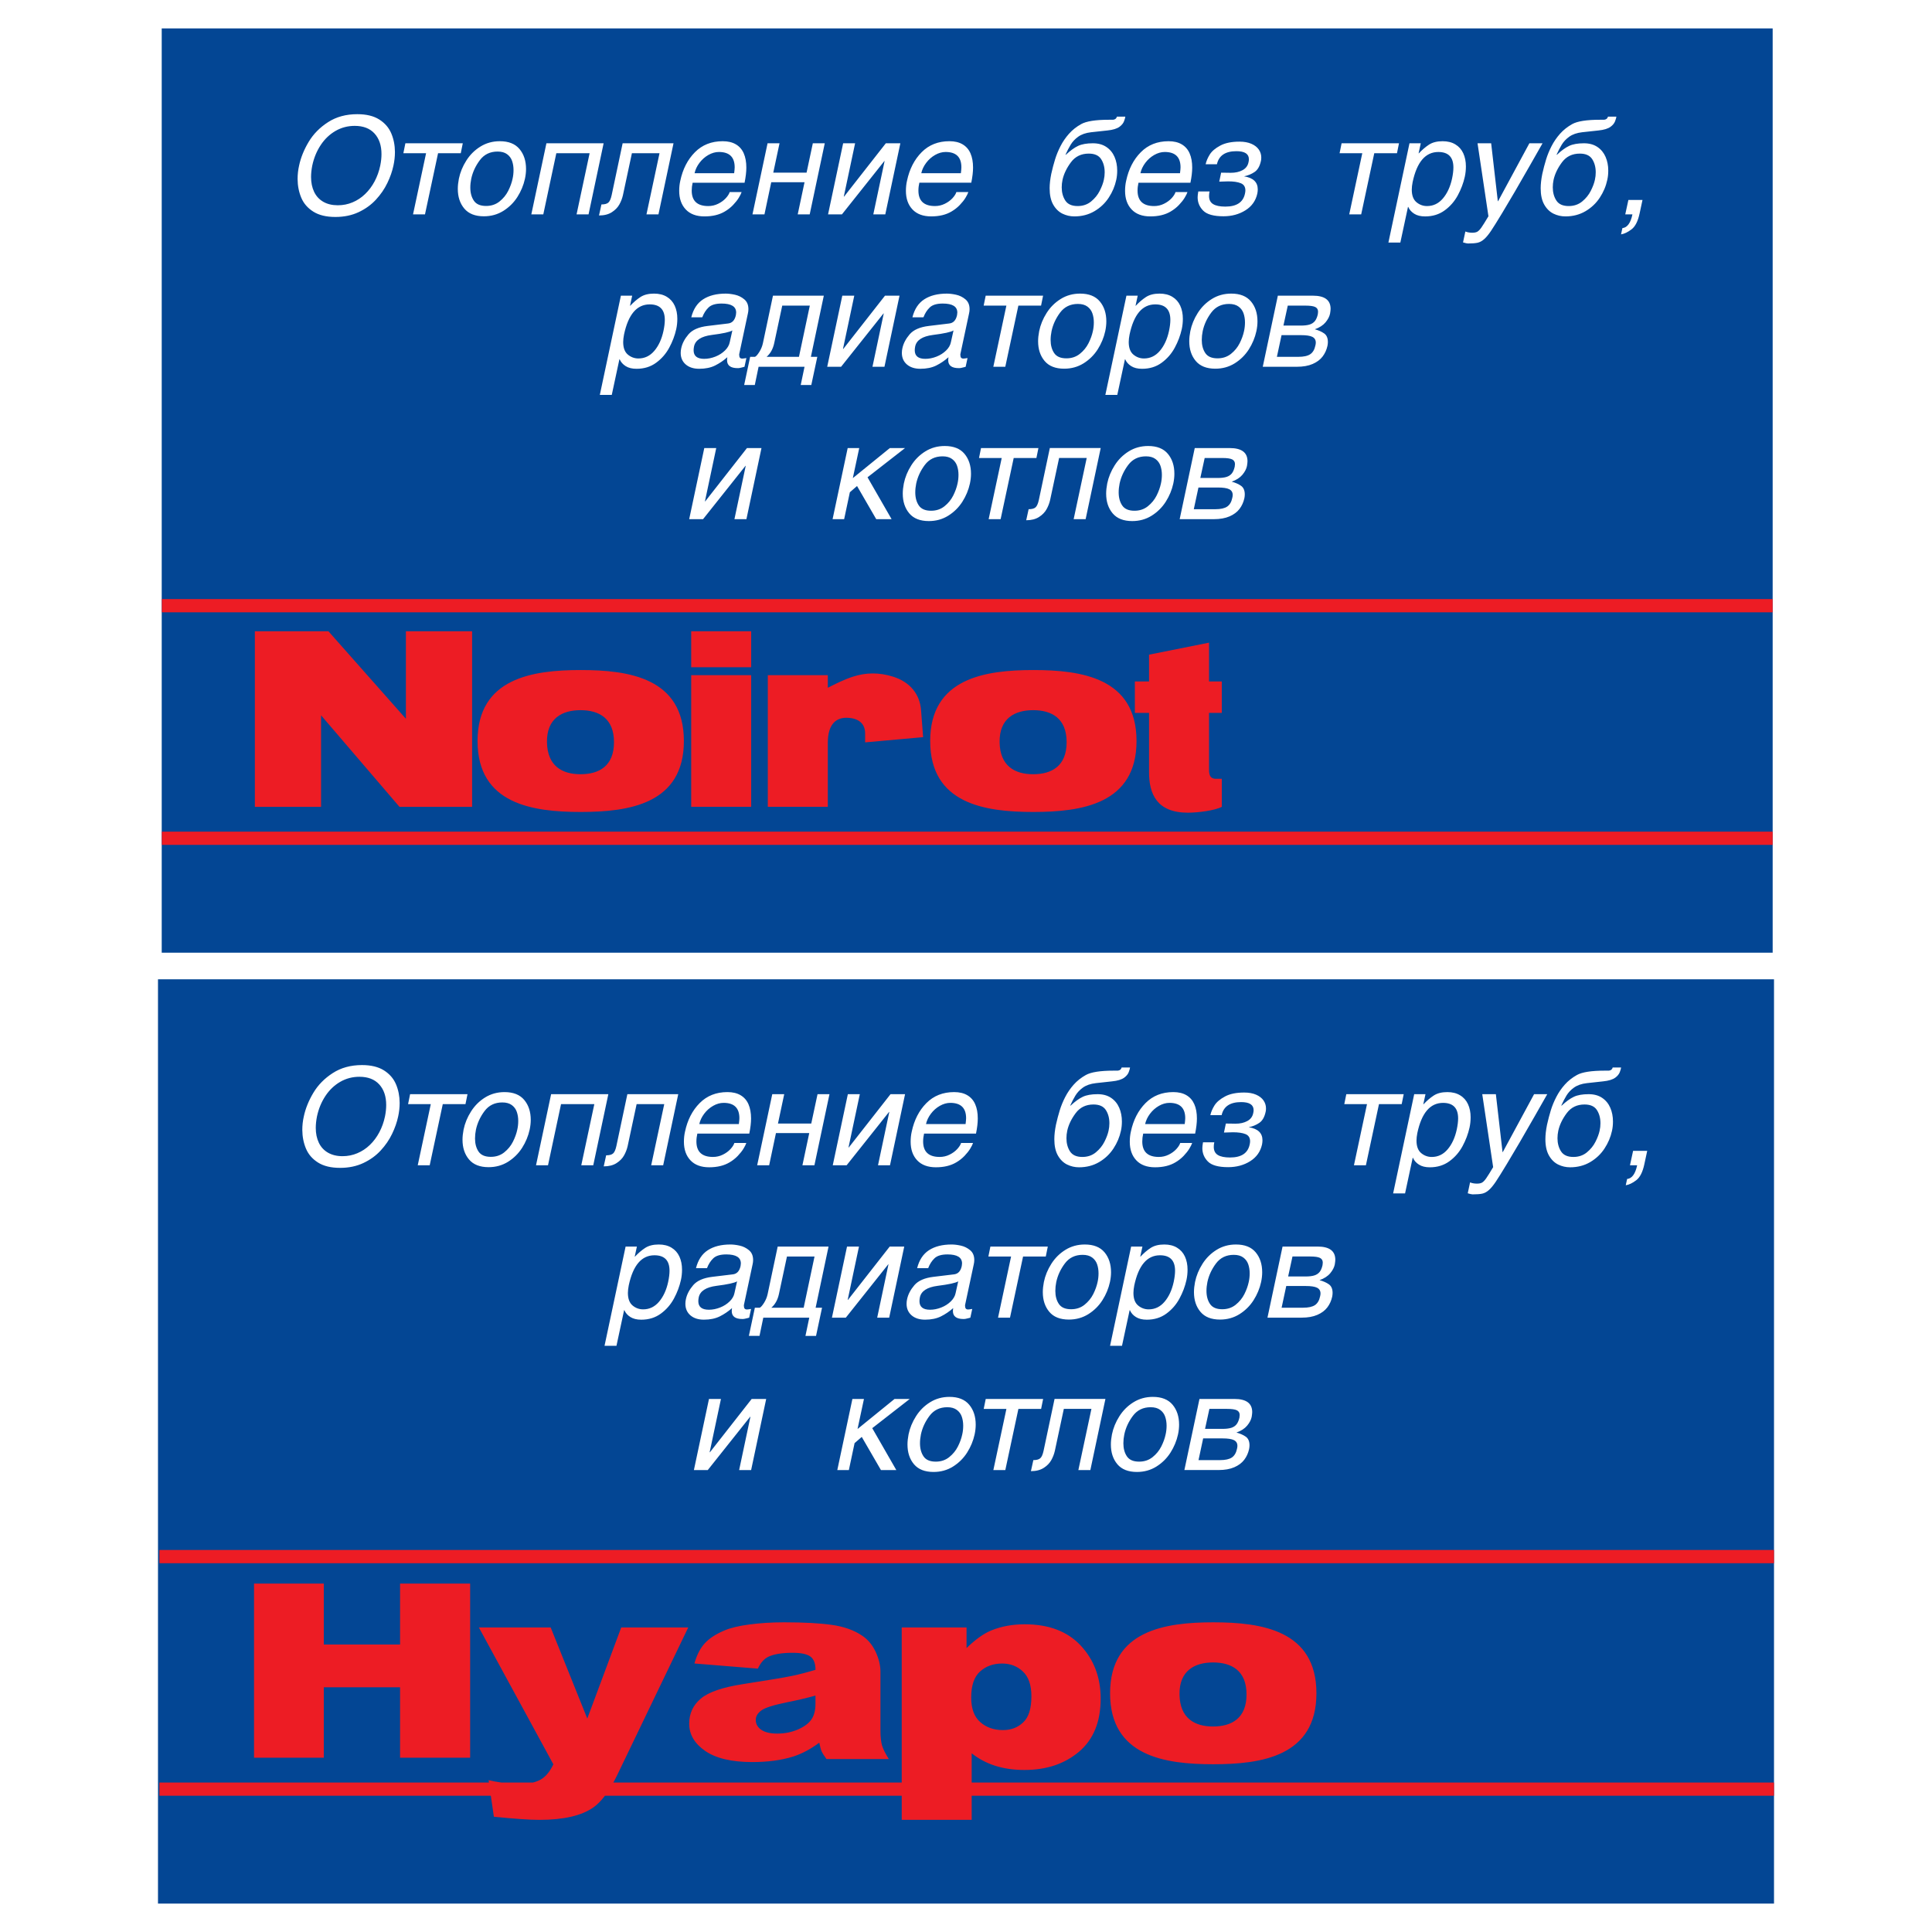 <?xml version="1.0" encoding="utf-8"?>
<!-- Generator: Adobe Illustrator 13.0.0, SVG Export Plug-In . SVG Version: 6.00 Build 14948)  -->
<!DOCTYPE svg PUBLIC "-//W3C//DTD SVG 1.0//EN" "http://www.w3.org/TR/2001/REC-SVG-20010904/DTD/svg10.dtd">
<svg version="1.0" id="Layer_1" xmlns="http://www.w3.org/2000/svg" xmlns:xlink="http://www.w3.org/1999/xlink" x="0px" y="0px"
	 width="192.756px" height="192.756px" viewBox="0 0 192.756 192.756" enable-background="new 0 0 192.756 192.756"
	 xml:space="preserve">
<g>
	<polygon fill-rule="evenodd" clip-rule="evenodd" fill="#FFFFFF" points="0,0 192.756,0 192.756,192.756 0,192.756 0,0 	"/>
	<polygon fill-rule="evenodd" clip-rule="evenodd" fill="#034694" points="15.763,189.922 176.993,189.922 176.993,97.705 
		15.763,97.705 15.763,189.922 	"/>
	<path fill-rule="evenodd" clip-rule="evenodd" fill="#FFFFFF" d="M33.932,116.518c-0.906,0-1.641-0.176-2.202-0.531
		c-0.563-0.355-0.963-0.816-1.203-1.389c-0.24-0.57-0.361-1.191-0.366-1.865c0-0.459,0.05-0.906,0.149-1.34
		c0.169-0.797,0.488-1.586,0.956-2.367c0.468-0.783,1.112-1.438,1.936-1.967c0.82-0.531,1.793-0.797,2.914-0.797
		c0.902,0,1.632,0.178,2.193,0.531c0.559,0.355,0.959,0.816,1.199,1.385c0.239,0.566,0.361,1.184,0.366,1.855
		c0,0.455-0.05,0.908-0.149,1.359c-0.12,0.566-0.321,1.146-0.608,1.738c-0.285,0.594-0.665,1.146-1.14,1.66
		c-0.473,0.512-1.049,0.928-1.727,1.246C35.571,116.357,34.798,116.518,33.932,116.518L33.932,116.518z M35.856,107.43
		c-0.69,0-1.33,0.168-1.915,0.506c-0.583,0.338-1.076,0.807-1.474,1.408c-0.4,0.604-0.681,1.283-0.843,2.047
		c-0.079,0.404-0.12,0.783-0.12,1.139c0,0.561,0.102,1.053,0.306,1.48c0.203,0.426,0.506,0.756,0.909,0.99
		c0.402,0.232,0.889,0.352,1.456,0.352c0.52,0,1.01-0.098,1.472-0.293c0.463-0.193,0.882-0.469,1.252-0.826
		c0.373-0.357,0.688-0.781,0.947-1.268c0.258-0.488,0.446-1.012,0.563-1.574c0.082-0.402,0.122-0.783,0.122-1.143
		c0-0.861-0.23-1.547-0.694-2.055C37.373,107.684,36.715,107.43,35.856,107.43L35.856,107.43z M44.176,110.158l-1.305,6.102h-1.193
		l1.302-6.102h-2.266l0.201-0.992h5.727l-0.201,0.992H44.176L44.176,110.158z M50.335,108.959c0.877,0,1.533,0.26,1.967,0.781
		c0.434,0.52,0.651,1.182,0.651,1.988c0,0.312-0.037,0.639-0.109,0.977c-0.14,0.643-0.391,1.246-0.753,1.816
		c-0.364,0.568-0.834,1.033-1.408,1.393c-0.575,0.357-1.221,0.535-1.936,0.535c-0.873,0-1.524-0.258-1.956-0.773
		s-0.646-1.17-0.646-1.967c0-0.309,0.036-0.645,0.106-1.004c0.129-0.633,0.377-1.238,0.744-1.814
		c0.364-0.576,0.834-1.043,1.406-1.398C48.974,109.139,49.618,108.959,50.335,108.959L50.335,108.959z M48.967,115.418
		c0.52,0,0.968-0.148,1.341-0.447s0.663-0.652,0.868-1.062c0.208-0.412,0.351-0.814,0.434-1.205
		c0.063-0.277,0.095-0.566,0.095-0.867c0-0.326-0.047-0.629-0.143-0.904c-0.095-0.277-0.26-0.502-0.498-0.678
		s-0.554-0.264-0.947-0.264c-0.753,0-1.343,0.287-1.775,0.861c-0.429,0.574-0.714,1.191-0.857,1.852
		c-0.061,0.301-0.092,0.596-0.092,0.883c0,0.521,0.117,0.957,0.354,1.309C47.986,115.244,48.393,115.418,48.967,115.418
		L48.967,115.418z M60.694,109.166l-1.504,7.094h-1.196l1.302-6.102h-3.321l-1.3,6.102h-1.196l1.506-7.094H60.694L60.694,109.166z
		 M63.516,110.158l-0.895,4.186c-0.073,0.322-0.192,0.633-0.357,0.928c-0.165,0.299-0.416,0.557-0.751,0.771
		c-0.336,0.217-0.762,0.326-1.279,0.326l0.242-1.102c0.321,0,0.549-0.061,0.69-0.184c0.138-0.119,0.249-0.369,0.33-0.742
		l1.096-5.176h5.076l-1.503,7.094h-1.196l1.303-6.102H63.516L63.516,110.158z M74.46,114.035c-0.047,0.145-0.14,0.334-0.28,0.564
		s-0.33,0.471-0.572,0.725c-0.242,0.252-0.521,0.471-0.83,0.65c-0.547,0.324-1.219,0.486-2.021,0.486
		c-0.807,0-1.431-0.23-1.867-0.691s-0.656-1.08-0.656-1.859c0-0.357,0.037-0.691,0.109-1.004c0.246-1.164,0.732-2.113,1.46-2.848
		c0.726-0.732,1.65-1.1,2.771-1.1c0.524,0,0.961,0.104,1.314,0.312c0.353,0.209,0.615,0.506,0.787,0.9
		c0.171,0.391,0.258,0.865,0.258,1.422c0,0.424-0.059,0.926-0.177,1.508h-5.182c-0.061,0.264-0.093,0.527-0.093,0.785
		c0,1.027,0.552,1.543,1.653,1.543c0.348,0,0.678-0.076,0.986-0.229c0.307-0.15,0.563-0.338,0.766-0.561
		c0.201-0.221,0.328-0.422,0.382-0.605H74.46L74.46,114.035z M73.717,112.15c0.034-0.273,0.052-0.469,0.052-0.584
		c0-1.021-0.524-1.533-1.573-1.533c-0.353,0-0.704,0.1-1.049,0.297c-0.348,0.199-0.645,0.461-0.891,0.789
		c-0.247,0.328-0.409,0.672-0.488,1.031H73.717L73.717,112.15z M81.566,109.166h1.191l-1.503,7.094h-1.196l0.681-3.211h-3.322
		l-0.678,3.211h-1.196l1.506-7.094h1.193l-0.624,2.932h3.321L81.566,109.166L81.566,109.166z M84.657,114.48h0.029l4.163-5.314
		h1.449l-1.503,7.094h-1.196l1.126-5.32h-0.025l-4.232,5.32h-1.384l1.506-7.094h1.194L84.657,114.48L84.657,114.48z M97.081,114.035
		c-0.048,0.145-0.141,0.334-0.28,0.564c-0.141,0.23-0.331,0.471-0.572,0.725c-0.242,0.252-0.52,0.471-0.83,0.65
		c-0.547,0.324-1.219,0.486-2.021,0.486c-0.807,0-1.431-0.23-1.868-0.691c-0.436-0.461-0.655-1.08-0.655-1.859
		c0-0.357,0.036-0.691,0.108-1.004c0.247-1.164,0.732-2.113,1.461-2.848c0.726-0.732,1.65-1.1,2.771-1.1
		c0.524,0,0.961,0.104,1.313,0.312s0.615,0.506,0.787,0.9c0.172,0.391,0.258,0.865,0.258,1.422c0,0.424-0.059,0.926-0.177,1.508
		h-5.182c-0.061,0.264-0.093,0.527-0.093,0.785c0,1.027,0.551,1.543,1.652,1.543c0.348,0,0.679-0.076,0.986-0.229
		c0.308-0.15,0.563-0.338,0.767-0.561c0.201-0.221,0.328-0.422,0.382-0.605H97.081L97.081,114.035z M96.336,112.15
		c0.034-0.273,0.052-0.469,0.052-0.584c0-1.021-0.524-1.533-1.574-1.533c-0.353,0-0.703,0.1-1.049,0.297
		c-0.348,0.199-0.645,0.461-0.891,0.789s-0.409,0.672-0.488,1.031H96.336L96.336,112.15z M111.905,106.506h0.838
		c-0.009,0.104-0.052,0.258-0.129,0.459c-0.076,0.201-0.224,0.385-0.44,0.545c-0.263,0.197-0.672,0.322-1.224,0.377
		c-0.551,0.055-1.092,0.113-1.62,0.178c-0.532,0.061-0.961,0.209-1.294,0.449c-0.313,0.227-0.561,0.49-0.743,0.791
		c-0.182,0.301-0.355,0.635-0.518,1h0.042c0.439-0.41,0.844-0.703,1.213-0.877c0.368-0.174,0.86-0.262,1.474-0.262
		c0.536,0,0.983,0.121,1.348,0.367c0.366,0.246,0.635,0.576,0.813,0.988s0.267,0.869,0.267,1.371c0,0.324-0.031,0.633-0.095,0.922
		c-0.134,0.629-0.382,1.219-0.748,1.775c-0.364,0.555-0.841,1.008-1.429,1.354c-0.591,0.346-1.258,0.518-2.004,0.518
		c-0.42,0-0.818-0.092-1.193-0.275c-0.373-0.186-0.681-0.486-0.918-0.904s-0.354-0.961-0.354-1.625c0-0.422,0.054-0.902,0.162-1.441
		c0.115-0.514,0.24-0.992,0.378-1.436c0.136-0.445,0.318-0.889,0.547-1.334s0.511-0.854,0.846-1.232
		c0.335-0.375,0.737-0.695,1.212-0.961c0.518-0.289,1.444-0.434,2.783-0.434h0.407C111.735,106.793,111.861,106.689,111.905,106.506
		L111.905,106.506z M110.601,112.814c0.056-0.246,0.083-0.496,0.083-0.748c0-0.516-0.119-0.957-0.356-1.322
		c-0.24-0.365-0.649-0.549-1.23-0.549c-0.757,0-1.35,0.287-1.779,0.865c-0.43,0.576-0.71,1.162-0.841,1.754
		c-0.052,0.252-0.079,0.5-0.079,0.746c0,0.51,0.12,0.951,0.357,1.318c0.239,0.367,0.648,0.551,1.229,0.551
		c0.526,0,0.977-0.152,1.348-0.459c0.37-0.305,0.657-0.66,0.859-1.062C110.395,113.506,110.53,113.143,110.601,112.814
		L110.601,112.814z M118.943,114.035c-0.048,0.145-0.141,0.334-0.281,0.564c-0.14,0.23-0.33,0.471-0.571,0.725
		c-0.242,0.252-0.521,0.471-0.83,0.65c-0.547,0.324-1.219,0.486-2.021,0.486c-0.807,0-1.431-0.23-1.867-0.691
		s-0.655-1.08-0.655-1.859c0-0.357,0.036-0.691,0.108-1.004c0.246-1.164,0.732-2.113,1.46-2.848c0.727-0.732,1.65-1.1,2.772-1.1
		c0.524,0,0.961,0.104,1.313,0.312s0.614,0.506,0.786,0.9c0.173,0.391,0.258,0.865,0.258,1.422c0,0.424-0.059,0.926-0.176,1.508
		h-5.183c-0.061,0.264-0.092,0.527-0.092,0.785c0,1.027,0.551,1.543,1.652,1.543c0.349,0,0.678-0.076,0.985-0.229
		c0.308-0.15,0.563-0.338,0.767-0.561c0.201-0.221,0.328-0.422,0.382-0.605H118.943L118.943,114.035z M118.199,112.15
		c0.033-0.273,0.052-0.469,0.052-0.584c0-1.021-0.524-1.533-1.573-1.533c-0.353,0-0.703,0.1-1.05,0.297
		c-0.348,0.199-0.644,0.461-0.891,0.789c-0.246,0.328-0.409,0.672-0.488,1.031H118.199L118.199,112.15z M123.268,112.111
		c0.464,0,0.854-0.088,1.176-0.266c0.323-0.176,0.518-0.436,0.588-0.779c0.027-0.107,0.041-0.211,0.041-0.309
		c0-0.535-0.416-0.801-1.248-0.801c-1.102,0-1.748,0.434-1.942,1.301h-1.126c0.068-0.312,0.206-0.637,0.412-0.969
		c0.208-0.332,0.556-0.629,1.047-0.891c0.487-0.264,1.13-0.395,1.919-0.395c0.461,0,0.856,0.072,1.187,0.215
		c0.328,0.143,0.574,0.336,0.74,0.574c0.165,0.242,0.246,0.506,0.246,0.787c0,0.133-0.009,0.238-0.027,0.312
		c-0.111,0.545-0.323,0.922-0.636,1.135c-0.31,0.213-0.662,0.359-1.058,0.438c0.913,0.145,1.37,0.578,1.37,1.299
		c0,0.129-0.014,0.27-0.043,0.42c-0.158,0.717-0.552,1.275-1.185,1.672c-0.633,0.395-1.363,0.594-2.193,0.594
		c-0.977,0-1.65-0.188-2.021-0.561c-0.37-0.373-0.556-0.818-0.556-1.336c0-0.139,0.022-0.332,0.065-0.582h1.126
		c-0.034,0.143-0.052,0.297-0.052,0.457c0,0.375,0.138,0.645,0.411,0.811c0.273,0.164,0.679,0.246,1.214,0.246
		c1.124,0,1.775-0.43,1.956-1.289c0.029-0.127,0.043-0.234,0.043-0.322c0-0.357-0.151-0.598-0.454-0.721
		c-0.304-0.123-0.722-0.184-1.26-0.184c-0.117,0.004-0.267,0.008-0.443,0.014c-0.176,0.004-0.327,0.008-0.449,0.014l0.188-0.898
		c0.122,0,0.294,0.002,0.513,0.006C123.037,112.109,123.187,112.111,123.268,112.111L123.268,112.111z M137.581,110.158
		l-1.305,6.102h-1.193l1.303-6.102h-2.266l0.201-0.992h5.727l-0.201,0.992H137.581L137.581,110.158z M141.095,109.166h1.126
		l-0.217,1.004h0.024c0.328-0.35,0.665-0.639,1.013-0.867c0.351-0.229,0.803-0.344,1.361-0.344c0.5,0,0.925,0.107,1.272,0.32
		c0.351,0.209,0.613,0.506,0.787,0.883c0.174,0.379,0.263,0.816,0.263,1.307c0,0.355-0.036,0.699-0.109,1.031
		c-0.14,0.633-0.373,1.252-0.698,1.854c-0.325,0.604-0.762,1.105-1.312,1.506c-0.547,0.4-1.198,0.602-1.951,0.602
		c-0.44,0-0.803-0.088-1.085-0.268c-0.282-0.178-0.481-0.404-0.597-0.68h-0.027l-0.762,3.555h-1.191L141.095,109.166
		L141.095,109.166z M142.845,115.43c0.624,0,1.152-0.252,1.583-0.758c0.432-0.506,0.736-1.166,0.913-1.98
		c0.09-0.424,0.136-0.797,0.136-1.111c0-1.031-0.502-1.547-1.506-1.547c-1.284,0-2.139,1.004-2.564,3.01
		c-0.054,0.281-0.083,0.531-0.083,0.748c0,0.574,0.155,0.99,0.463,1.25C142.097,115.301,142.449,115.43,142.845,115.43
		L142.845,115.43z M153.057,109.166h1.313c-0.291,0.512-0.707,1.244-1.252,2.201c-0.543,0.955-1.047,1.83-1.511,2.625
		c-0.466,0.795-0.886,1.508-1.264,2.131c-0.497,0.822-0.865,1.414-1.107,1.775c-0.242,0.359-0.469,0.637-0.679,0.824
		c-0.21,0.189-0.427,0.309-0.651,0.363c-0.226,0.053-0.552,0.078-0.979,0.078c-0.086,0-0.251-0.035-0.49-0.107l0.232-1.088
		c0.208,0.082,0.438,0.123,0.691,0.123c0.213,0,0.383-0.035,0.507-0.105c0.122-0.07,0.258-0.209,0.405-0.418
		c0.146-0.209,0.38-0.582,0.7-1.121l-1.087-7.281h1.358l0.665,5.777h0.026L153.057,109.166L153.057,109.166z M160.897,106.506h0.839
		c-0.009,0.104-0.052,0.258-0.129,0.459s-0.224,0.385-0.44,0.545c-0.263,0.197-0.672,0.322-1.224,0.377s-1.092,0.113-1.621,0.178
		c-0.531,0.061-0.961,0.209-1.293,0.449c-0.314,0.227-0.561,0.49-0.744,0.791c-0.181,0.301-0.354,0.635-0.518,1h0.043
		c0.438-0.41,0.844-0.703,1.212-0.877s0.861-0.262,1.474-0.262c0.536,0,0.984,0.121,1.348,0.367
		c0.366,0.246,0.636,0.576,0.814,0.988s0.267,0.869,0.267,1.371c0,0.324-0.031,0.633-0.095,0.922
		c-0.134,0.629-0.383,1.219-0.749,1.775c-0.363,0.555-0.841,1.008-1.429,1.354c-0.59,0.346-1.257,0.518-2.003,0.518
		c-0.421,0-0.818-0.092-1.193-0.275c-0.373-0.186-0.681-0.486-0.918-0.904s-0.355-0.961-0.355-1.625
		c0-0.422,0.055-0.902,0.163-1.441c0.115-0.514,0.239-0.992,0.377-1.436c0.136-0.445,0.319-0.889,0.548-1.334
		c0.228-0.445,0.511-0.854,0.846-1.232c0.334-0.375,0.736-0.695,1.212-0.961c0.518-0.289,1.444-0.434,2.782-0.434h0.407
		C160.728,106.793,160.854,106.689,160.897,106.506L160.897,106.506z M159.593,112.814c0.057-0.246,0.084-0.496,0.084-0.748
		c0-0.516-0.12-0.957-0.357-1.322c-0.239-0.365-0.648-0.549-1.229-0.549c-0.758,0-1.35,0.287-1.779,0.865
		c-0.43,0.576-0.71,1.162-0.841,1.754c-0.053,0.252-0.08,0.5-0.08,0.746c0,0.51,0.12,0.951,0.357,1.318
		c0.24,0.367,0.649,0.551,1.229,0.551c0.527,0,0.978-0.152,1.348-0.459c0.371-0.305,0.658-0.66,0.859-1.062
		C159.388,113.506,159.522,113.143,159.593,112.814L159.593,112.814z M162.622,116.26l0.312-1.438h1.408l-0.284,1.326
		c-0.166,0.785-0.435,1.32-0.81,1.605c-0.378,0.287-0.726,0.453-1.047,0.5l0.136-0.625c0.483-0.047,0.818-0.504,1.001-1.369H162.622
		L162.622,116.26z M62.417,124.369h1.126l-0.217,1.004h0.025c0.328-0.348,0.665-0.637,1.013-0.865
		c0.35-0.229,0.802-0.344,1.361-0.344c0.5,0,0.924,0.105,1.272,0.318c0.351,0.211,0.613,0.506,0.787,0.885
		c0.174,0.379,0.262,0.816,0.262,1.307c0,0.354-0.036,0.697-0.109,1.029c-0.14,0.635-0.373,1.254-0.698,1.855
		c-0.326,0.604-0.762,1.105-1.312,1.506c-0.547,0.4-1.198,0.602-1.951,0.602c-0.441,0-0.803-0.09-1.085-0.268
		s-0.481-0.404-0.597-0.68h-0.027l-0.762,3.553h-1.191L62.417,124.369L62.417,124.369z M64.167,130.635
		c0.624,0,1.153-0.254,1.583-0.758c0.432-0.506,0.737-1.166,0.913-1.98c0.09-0.426,0.136-0.799,0.136-1.113
		c0-1.029-0.502-1.545-1.505-1.545c-1.285,0-2.139,1.004-2.564,3.008c-0.054,0.283-0.084,0.531-0.084,0.75
		c0,0.574,0.156,0.99,0.463,1.25C63.418,130.506,63.771,130.635,64.167,130.635L64.167,130.635z M69.439,126.525
		c0.206-0.82,0.602-1.416,1.185-1.795c0.585-0.377,1.333-0.566,2.249-0.566c0.267,0,0.572,0.035,0.918,0.111
		c0.343,0.074,0.653,0.225,0.931,0.455c0.278,0.229,0.416,0.557,0.416,0.982c0,0.145-0.018,0.289-0.052,0.434l-0.871,4.078
		c0,0.164,0.025,0.271,0.074,0.332c0.05,0.059,0.129,0.09,0.238,0.09c0.072,0,0.208-0.02,0.407-0.053l-0.188,0.871
		c-0.011,0.002-0.07,0.018-0.176,0.047c-0.106,0.029-0.197,0.051-0.274,0.064c-0.074,0.018-0.151,0.023-0.23,0.023
		c-0.706,0-1.06-0.264-1.06-0.791c0-0.084,0.011-0.184,0.029-0.299c-0.38,0.338-0.789,0.613-1.226,0.83
		c-0.438,0.217-0.965,0.326-1.583,0.326c-0.561,0-1.008-0.145-1.343-0.432c-0.334-0.291-0.502-0.674-0.502-1.156
		c0-0.162,0.019-0.316,0.052-0.461c0.102-0.484,0.346-0.947,0.73-1.395c0.384-0.445,1.02-0.725,1.904-0.83l2.021-0.244
		c0.423-0.039,0.689-0.318,0.8-0.838c0.018-0.127,0.027-0.215,0.027-0.256c0-0.6-0.484-0.898-1.452-0.898
		c-0.595,0-1.029,0.129-1.298,0.387s-0.479,0.586-0.628,0.982H69.439L69.439,126.525z M73.538,127.84
		c-0.247,0.156-0.934,0.307-2.062,0.449c-1.044,0.137-1.632,0.52-1.764,1.152c-0.027,0.135-0.041,0.262-0.041,0.377
		c0,0.57,0.353,0.854,1.056,0.854c0.369,0,0.739-0.074,1.115-0.221c0.373-0.146,0.689-0.35,0.952-0.605
		c0.265-0.256,0.425-0.537,0.484-0.836L73.538,127.84L73.538,127.84z M76.154,131.465l-0.378,1.816h-1.06l0.597-2.811h0.489
		c0.118-0.057,0.26-0.221,0.43-0.49c0.169-0.271,0.287-0.559,0.354-0.865l1.004-4.746h5.074l-1.289,6.102h0.64l-0.599,2.811h-1.056
		l0.38-1.816H76.154L76.154,131.465z M80.183,130.471l1.083-5.109h-2.751l-0.803,3.754c-0.126,0.578-0.38,1.031-0.757,1.355H80.183
		L80.183,130.471z M84.575,129.686h0.03l4.162-5.316h1.449l-1.503,7.096h-1.196l1.125-5.32h-0.025l-4.232,5.32h-1.384l1.506-7.096
		h1.193L84.575,129.686L84.575,129.686z M91.503,126.525c0.206-0.82,0.601-1.416,1.185-1.795c0.585-0.377,1.334-0.566,2.25-0.566
		c0.267,0,0.572,0.035,0.918,0.111c0.344,0.074,0.653,0.225,0.932,0.455c0.278,0.229,0.416,0.557,0.416,0.982
		c0,0.145-0.018,0.289-0.052,0.434l-0.871,4.078c0,0.164,0.025,0.271,0.075,0.332c0.05,0.059,0.129,0.09,0.237,0.09
		c0.072,0,0.208-0.02,0.407-0.053l-0.188,0.871c-0.011,0.002-0.07,0.018-0.176,0.047s-0.197,0.051-0.273,0.064
		c-0.075,0.018-0.151,0.023-0.23,0.023c-0.706,0-1.061-0.264-1.061-0.791c0-0.084,0.011-0.184,0.029-0.299
		c-0.379,0.338-0.789,0.613-1.225,0.83c-0.438,0.217-0.965,0.326-1.583,0.326c-0.561,0-1.009-0.145-1.343-0.432
		c-0.334-0.291-0.501-0.674-0.501-1.156c0-0.162,0.018-0.316,0.052-0.461c0.102-0.484,0.346-0.947,0.73-1.395
		c0.384-0.445,1.02-0.725,1.904-0.83l2.021-0.244c0.423-0.039,0.69-0.318,0.8-0.838c0.018-0.127,0.027-0.215,0.027-0.256
		c0-0.6-0.484-0.898-1.451-0.898c-0.595,0-1.029,0.129-1.298,0.387s-0.479,0.586-0.629,0.982H91.503L91.503,126.525z M95.602,127.84
		c-0.246,0.156-0.934,0.307-2.062,0.449c-1.044,0.137-1.632,0.52-1.763,1.152c-0.027,0.135-0.041,0.262-0.041,0.377
		c0,0.57,0.353,0.854,1.056,0.854c0.369,0,0.739-0.074,1.114-0.221c0.374-0.146,0.69-0.35,0.952-0.605
		c0.264-0.256,0.425-0.537,0.484-0.836L95.602,127.84L95.602,127.84z M102.072,125.361l-1.305,6.104h-1.193l1.302-6.104h-2.265
		l0.201-0.992h5.727l-0.201,0.992H102.072L102.072,125.361z M108.23,124.164c0.878,0,1.533,0.26,1.968,0.779
		c0.434,0.52,0.65,1.184,0.65,1.99c0,0.312-0.036,0.637-0.108,0.977c-0.14,0.643-0.391,1.246-0.753,1.814
		c-0.364,0.57-0.834,1.033-1.408,1.393c-0.574,0.357-1.221,0.537-1.936,0.537c-0.873,0-1.523-0.258-1.955-0.773
		s-0.647-1.172-0.647-1.967c0-0.311,0.037-0.645,0.106-1.004c0.129-0.633,0.378-1.24,0.744-1.816
		c0.364-0.576,0.834-1.041,1.406-1.396S107.515,124.164,108.23,124.164L108.23,124.164z M106.863,130.623
		c0.52,0,0.968-0.148,1.34-0.447c0.373-0.299,0.663-0.654,0.869-1.062c0.208-0.412,0.35-0.814,0.434-1.205
		c0.063-0.279,0.095-0.568,0.095-0.869c0-0.324-0.047-0.629-0.142-0.904c-0.096-0.275-0.261-0.502-0.498-0.676
		c-0.237-0.176-0.554-0.264-0.947-0.264c-0.753,0-1.343,0.287-1.774,0.861c-0.43,0.574-0.715,1.191-0.857,1.852
		c-0.061,0.301-0.092,0.594-0.092,0.881c0,0.523,0.117,0.959,0.354,1.309C105.882,130.449,106.289,130.623,106.863,130.623
		L106.863,130.623z M112.854,124.369h1.126l-0.217,1.004h0.024c0.328-0.348,0.665-0.637,1.013-0.865
		c0.351-0.229,0.803-0.344,1.361-0.344c0.499,0,0.925,0.105,1.272,0.318c0.351,0.211,0.613,0.506,0.787,0.885
		s0.262,0.816,0.262,1.307c0,0.354-0.036,0.697-0.108,1.029c-0.14,0.635-0.373,1.254-0.698,1.855
		c-0.326,0.604-0.762,1.105-1.312,1.506c-0.547,0.4-1.198,0.602-1.951,0.602c-0.44,0-0.803-0.09-1.085-0.268
		s-0.481-0.404-0.597-0.68h-0.027l-0.762,3.553h-1.191L112.854,124.369L112.854,124.369z M114.604,130.635
		c0.624,0,1.153-0.254,1.582-0.758c0.432-0.506,0.737-1.166,0.914-1.98c0.09-0.426,0.136-0.799,0.136-1.113
		c0-1.029-0.502-1.545-1.506-1.545c-1.284,0-2.139,1.004-2.564,3.008c-0.054,0.283-0.083,0.531-0.083,0.75
		c0,0.574,0.155,0.99,0.463,1.25C113.855,130.506,114.209,130.635,114.604,130.635L114.604,130.635z M123.311,124.164
		c0.877,0,1.533,0.26,1.967,0.779c0.435,0.52,0.651,1.184,0.651,1.99c0,0.312-0.036,0.637-0.108,0.977
		c-0.141,0.643-0.392,1.246-0.753,1.814c-0.364,0.57-0.834,1.033-1.408,1.393c-0.574,0.357-1.221,0.537-1.936,0.537
		c-0.873,0-1.523-0.258-1.955-0.773c-0.433-0.516-0.647-1.172-0.647-1.967c0-0.311,0.036-0.645,0.106-1.004
		c0.129-0.633,0.378-1.24,0.744-1.816c0.364-0.576,0.834-1.041,1.406-1.396C121.949,124.342,122.594,124.164,123.311,124.164
		L123.311,124.164z M121.942,130.623c0.521,0,0.968-0.148,1.341-0.447s0.663-0.654,0.869-1.062c0.208-0.412,0.35-0.814,0.434-1.205
		c0.063-0.279,0.095-0.568,0.095-0.869c0-0.324-0.047-0.629-0.143-0.904c-0.095-0.275-0.26-0.502-0.497-0.676
		c-0.237-0.176-0.554-0.264-0.947-0.264c-0.753,0-1.343,0.287-1.774,0.861c-0.43,0.574-0.715,1.191-0.857,1.852
		c-0.061,0.301-0.093,0.594-0.093,0.881c0,0.523,0.118,0.959,0.355,1.309C120.962,130.449,121.369,130.623,121.942,130.623
		L121.942,130.623z M127.961,124.369h3.489c1.182,0,1.774,0.439,1.774,1.316c0,0.1-0.018,0.258-0.052,0.473
		c-0.059,0.289-0.21,0.58-0.455,0.875c-0.246,0.293-0.601,0.523-1.066,0.689c0.377,0.104,0.689,0.242,0.934,0.416
		c0.246,0.176,0.368,0.461,0.368,0.859c0,0.115-0.014,0.238-0.04,0.377c-0.089,0.4-0.249,0.758-0.486,1.066
		c-0.235,0.311-0.567,0.559-0.995,0.744c-0.427,0.186-0.952,0.279-1.571,0.279h-3.405L127.961,124.369L127.961,124.369z
		 M128.518,127.354h1.747c0.351,0,0.636-0.033,0.862-0.102c0.224-0.07,0.399-0.186,0.531-0.346c0.129-0.162,0.226-0.389,0.291-0.678
		c0.016-0.127,0.025-0.213,0.025-0.258c0-0.217-0.093-0.373-0.278-0.469c-0.186-0.092-0.513-0.141-0.983-0.141h-1.762
		L128.518,127.354L128.518,127.354z M127.866,130.471h2.142c0.533,0,0.929-0.088,1.187-0.262c0.258-0.176,0.428-0.463,0.509-0.861
		c0.029-0.105,0.043-0.205,0.043-0.299c0-0.266-0.115-0.457-0.344-0.572s-0.605-0.172-1.138-0.172h-1.935L127.866,130.471
		L127.866,130.471z M70.802,144.889h0.029l4.163-5.314h1.449l-1.503,7.094h-1.196l1.126-5.32h-0.025l-4.232,5.32h-1.383l1.505-7.094
		h1.194L70.802,144.889L70.802,144.889z M89.425,146.668h-1.533l-1.915-3.307l-0.716,0.621l-0.57,2.686h-1.153l1.506-7.094h1.153
		l-0.64,2.998l3.692-2.998h1.517l-3.742,2.914L89.425,146.668L89.425,146.668z M94.729,139.367c0.877,0,1.533,0.262,1.967,0.781
		c0.434,0.52,0.651,1.182,0.651,1.988c0,0.312-0.036,0.639-0.108,0.977c-0.141,0.643-0.391,1.246-0.753,1.816
		c-0.364,0.57-0.834,1.033-1.409,1.393c-0.574,0.357-1.221,0.535-1.935,0.535c-0.873,0-1.524-0.258-1.956-0.771
		c-0.432-0.516-0.646-1.172-0.646-1.969c0-0.309,0.036-0.643,0.106-1.004c0.129-0.633,0.377-1.238,0.744-1.814
		c0.364-0.576,0.834-1.043,1.406-1.396C93.368,139.547,94.012,139.367,94.729,139.367L94.729,139.367z M93.361,145.828
		c0.52,0,0.968-0.15,1.341-0.449c0.373-0.299,0.662-0.652,0.868-1.062c0.208-0.41,0.35-0.812,0.434-1.205
		c0.063-0.277,0.095-0.566,0.095-0.867c0-0.326-0.048-0.629-0.142-0.904c-0.096-0.277-0.26-0.502-0.498-0.676
		c-0.238-0.178-0.554-0.266-0.947-0.266c-0.753,0-1.343,0.287-1.775,0.861c-0.43,0.574-0.715,1.191-0.857,1.852
		c-0.061,0.301-0.093,0.596-0.093,0.883c0,0.521,0.118,0.959,0.355,1.309S92.787,145.828,93.361,145.828L93.361,145.828z
		 M101.606,140.566l-1.305,6.102h-1.193l1.302-6.102h-2.265l0.201-0.992h5.727l-0.201,0.992H101.606L101.606,140.566z
		 M106.138,140.566l-0.896,4.188c-0.072,0.32-0.192,0.631-0.357,0.926c-0.165,0.299-0.416,0.557-0.751,0.771
		c-0.337,0.217-0.762,0.326-1.279,0.326l0.242-1.102c0.321,0,0.549-0.061,0.689-0.184c0.138-0.119,0.249-0.367,0.33-0.74
		l1.097-5.178h5.075l-1.503,7.094h-1.196l1.302-6.102H106.138L106.138,140.566z"/>
	<path fill-rule="evenodd" clip-rule="evenodd" fill="#FFFFFF" d="M115.021,139.367c0.877,0,1.532,0.262,1.967,0.781
		c0.434,0.52,0.65,1.182,0.65,1.988c0,0.312-0.035,0.639-0.107,0.977c-0.141,0.643-0.392,1.246-0.753,1.816
		c-0.364,0.57-0.835,1.033-1.409,1.393c-0.574,0.357-1.221,0.535-1.936,0.535c-0.872,0-1.523-0.258-1.955-0.771
		c-0.432-0.516-0.646-1.172-0.646-1.969c0-0.309,0.036-0.643,0.106-1.004c0.129-0.633,0.377-1.238,0.743-1.814
		c0.364-0.576,0.834-1.043,1.406-1.396C113.659,139.547,114.304,139.367,115.021,139.367L115.021,139.367z M113.652,145.828
		c0.521,0,0.968-0.15,1.341-0.449s0.662-0.652,0.868-1.062c0.208-0.41,0.351-0.812,0.434-1.205c0.063-0.277,0.096-0.566,0.096-0.867
		c0-0.326-0.048-0.629-0.143-0.904c-0.096-0.277-0.26-0.502-0.497-0.676c-0.238-0.178-0.555-0.266-0.948-0.266
		c-0.752,0-1.343,0.287-1.774,0.861c-0.43,0.574-0.715,1.191-0.856,1.852c-0.062,0.301-0.093,0.596-0.093,0.883
		c0,0.521,0.117,0.959,0.354,1.309S113.078,145.828,113.652,145.828L113.652,145.828z M119.671,139.574h3.488
		c1.183,0,1.774,0.438,1.774,1.314c0,0.1-0.018,0.258-0.052,0.473c-0.059,0.291-0.21,0.582-0.454,0.875
		c-0.247,0.295-0.602,0.525-1.067,0.689c0.378,0.105,0.689,0.242,0.934,0.416c0.247,0.178,0.369,0.463,0.369,0.859
		c0,0.115-0.014,0.24-0.041,0.379c-0.088,0.4-0.249,0.756-0.486,1.066c-0.235,0.311-0.567,0.559-0.994,0.744
		c-0.428,0.186-0.952,0.277-1.572,0.277h-3.404L119.671,139.574L119.671,139.574z M120.227,142.559h1.748
		c0.351,0,0.635-0.035,0.861-0.102c0.224-0.07,0.4-0.186,0.531-0.348c0.129-0.162,0.227-0.389,0.292-0.678
		c0.016-0.127,0.024-0.213,0.024-0.258c0-0.217-0.093-0.373-0.277-0.467c-0.186-0.094-0.514-0.141-0.984-0.141h-1.761
		L120.227,142.559L120.227,142.559z M119.576,145.676h2.141c0.533,0,0.93-0.088,1.188-0.262c0.257-0.178,0.427-0.465,0.509-0.861
		c0.028-0.107,0.042-0.207,0.042-0.299c0-0.268-0.115-0.457-0.343-0.572c-0.229-0.115-0.606-0.172-1.138-0.172h-1.936
		L119.576,145.676L119.576,145.676z"/>
	<path fill-rule="evenodd" clip-rule="evenodd" fill="#ED1C24" d="M15.906,154.643h161.087v1.318H15.906V154.643L15.906,154.643z
		 M121.023,165.863c1.841,0,3.344,0.803,3.344,3.195c0,2.391-1.503,3.195-3.344,3.195c-1.842,0-3.308-0.83-3.344-3.195
		C117.645,166.693,119.182,165.863,121.023,165.863L121.023,165.863z M15.906,177.846h32.873l-0.035-0.24
		c0.409,0.102,0.84,0.182,1.291,0.24h3.124c0.297-0.07,0.561-0.172,0.792-0.303c0.495-0.285,0.916-0.789,1.258-1.518l-7.432-13.654
		h7.164l3.653,9.09l3.386-9.09h6.686l-7.022,14.594c-0.15,0.312-0.3,0.605-0.451,0.881h28.772v-15.475h6.467v2.057
		c0.898-0.867,1.716-1.453,2.463-1.756c1.008-0.412,2.121-0.617,3.344-0.617c2.41,0,4.276,0.715,5.598,2.137
		c1.315,1.422,1.977,3.182,1.977,5.277c0,2.312-0.719,4.076-2.156,5.297c-1.437,1.217-3.257,1.824-5.447,1.824
		c-1.066,0-2.04-0.139-2.914-0.416c-0.876-0.281-1.664-0.697-2.353-1.248v2.92h80.05v1.316h-80.05v2.406h-6.978v-2.406H60.353
		c-0.383,0.508-0.77,0.898-1.161,1.168c-1.178,0.826-2.97,1.238-5.383,1.238c-0.979,0-2.487-0.105-4.535-0.312l-0.304-2.094H15.906
		V177.846L15.906,177.846z M121.047,161.859c4.801,0,10.293,0.787,10.293,7.08s-5.492,7.08-10.293,7.08
		c-4.804,0-10.294-0.789-10.294-7.08C110.753,162.662,116.26,161.859,121.047,161.859L121.047,161.859z M25.345,157.994h6.96v6.078
		h7.61v-6.078h6.991v17.371h-6.991v-7.025h-7.61v7.025h-6.96V157.994L25.345,157.994z M96.896,169.361
		c0,1.1,0.295,1.918,0.899,2.449c0.597,0.533,1.355,0.801,2.271,0.801c0.805,0,1.478-0.254,2.021-0.77
		c0.546-0.51,0.817-1.375,0.817-2.596c0-1.127-0.284-1.953-0.852-2.48c-0.562-0.533-1.258-0.795-2.068-0.795
		c-0.888,0-1.623,0.268-2.208,0.799C97.186,167.303,96.896,168.168,96.896,169.361L96.896,169.361z M81.361,169.168
		c-0.912,0.254-1.862,0.477-2.846,0.67c-1.345,0.273-2.201,0.547-2.557,0.814c-0.373,0.277-0.556,0.59-0.556,0.943
		c0,0.402,0.183,0.729,0.544,0.984c0.367,0.254,0.9,0.381,1.606,0.381c0.739,0,1.423-0.137,2.062-0.41
		c0.634-0.279,1.084-0.617,1.35-1.012c0.267-0.398,0.396-0.918,0.396-1.553V169.168L81.361,169.168z M75.614,166.48l-6.331-0.514
		c0.239-0.854,0.584-1.527,1.034-2.016c0.45-0.488,1.095-0.912,1.946-1.271c0.605-0.262,1.445-0.465,2.506-0.605
		s2.212-0.215,3.452-0.215c1.984,0,3.585,0.086,4.786,0.258c1.206,0.172,2.211,0.531,3.012,1.076
		c0.567,0.377,1.012,0.908,1.34,1.598c0.322,0.695,0.483,1.352,0.483,1.98v5.891c0,0.625,0.056,1.119,0.156,1.475
		c0.106,0.355,0.328,0.811,0.678,1.363h-6.219c-0.25-0.344-0.411-0.605-0.489-0.785c-0.078-0.18-0.15-0.463-0.229-0.848
		c-0.867,0.646-1.734,1.105-2.589,1.379c-1.173,0.369-2.535,0.555-4.085,0.555c-2.062,0-3.629-0.369-4.702-1.107
		c-1.067-0.732-1.601-1.641-1.601-2.721c0-1.018,0.383-1.848,1.156-2.5c0.772-0.656,2.189-1.141,4.263-1.457
		c2.49-0.387,4.101-0.656,4.841-0.811c0.733-0.154,1.517-0.359,2.34-0.609c0-0.629-0.167-1.066-0.501-1.318
		c-0.339-0.25-0.928-0.379-1.779-0.379c-1.083,0-1.895,0.139-2.44,0.404C76.219,165.512,75.875,165.906,75.614,166.48L75.614,166.48
		z"/>
	<polygon fill-rule="evenodd" clip-rule="evenodd" fill="#034694" points="16.135,95.05 176.859,95.05 176.859,2.834 16.135,2.834 
		16.135,95.05 	"/>
	<path fill-rule="evenodd" clip-rule="evenodd" fill="#FFFFFF" d="M33.462,21.646c-0.907,0-1.642-0.176-2.202-0.531
		c-0.563-0.354-0.963-0.816-1.203-1.388c-0.239-0.57-0.362-1.192-0.366-1.865c0-0.459,0.05-0.907,0.149-1.341
		c0.169-0.796,0.488-1.585,0.956-2.367c0.468-0.782,1.113-1.438,1.936-1.967c0.821-0.531,1.793-0.795,2.914-0.795
		c0.902,0,1.632,0.176,2.193,0.531c0.558,0.355,0.958,0.816,1.198,1.383c0.24,0.567,0.361,1.185,0.366,1.856
		c0,0.455-0.05,0.909-0.149,1.359c-0.12,0.567-0.321,1.146-0.608,1.738c-0.285,0.595-0.665,1.146-1.139,1.66
		c-0.473,0.513-1.049,0.929-1.728,1.248C35.101,21.486,34.328,21.646,33.462,21.646L33.462,21.646z M35.386,12.558
		c-0.689,0-1.329,0.169-1.915,0.506c-0.583,0.339-1.076,0.807-1.474,1.409c-0.4,0.604-0.68,1.284-0.843,2.046
		c-0.079,0.405-0.12,0.785-0.12,1.14c0,0.561,0.102,1.054,0.305,1.481c0.203,0.425,0.506,0.755,0.909,0.99
		c0.403,0.233,0.889,0.35,1.456,0.35c0.52,0,1.011-0.097,1.472-0.292c0.464-0.194,0.882-0.47,1.252-0.828
		c0.373-0.357,0.688-0.78,0.947-1.266c0.258-0.488,0.446-1.013,0.563-1.576c0.082-0.402,0.123-0.782,0.123-1.142
		c0-0.861-0.231-1.546-0.694-2.055S36.245,12.558,35.386,12.558L35.386,12.558z M43.706,15.287l-1.305,6.102h-1.193l1.302-6.102
		h-2.266l0.201-0.993h5.727l-0.201,0.993H43.706L43.706,15.287z M49.865,14.089c0.877,0,1.533,0.26,1.967,0.78
		s0.651,1.183,0.651,1.99c0,0.312-0.036,0.638-0.109,0.977c-0.14,0.642-0.391,1.246-0.752,1.815
		c-0.364,0.57-0.834,1.033-1.409,1.393c-0.574,0.357-1.221,0.536-1.936,0.536c-0.873,0-1.523-0.258-1.956-0.773
		c-0.432-0.515-0.646-1.171-0.646-1.967c0-0.31,0.036-0.645,0.106-1.004c0.129-0.633,0.377-1.239,0.744-1.815
		c0.364-0.577,0.834-1.042,1.406-1.397S49.148,14.089,49.865,14.089L49.865,14.089z M48.497,20.548c0.52,0,0.968-0.149,1.341-0.447
		c0.373-0.299,0.662-0.654,0.868-1.063c0.208-0.411,0.351-0.814,0.434-1.205c0.063-0.278,0.095-0.567,0.095-0.868
		c0-0.325-0.047-0.628-0.143-0.904s-0.26-0.502-0.497-0.676c-0.238-0.176-0.554-0.265-0.947-0.265c-0.753,0-1.343,0.287-1.775,0.861
		c-0.43,0.574-0.715,1.191-0.857,1.852c-0.061,0.301-0.093,0.595-0.093,0.882c0,0.522,0.118,0.958,0.355,1.309
		S47.922,20.548,48.497,20.548L48.497,20.548z M60.224,14.294l-1.504,7.095h-1.196l1.302-6.102h-3.321l-1.3,6.102H53.01l1.506-7.095
		H60.224L60.224,14.294z M63.045,15.287l-0.895,4.187c-0.072,0.321-0.192,0.631-0.357,0.927c-0.165,0.298-0.416,0.556-0.75,0.771
		c-0.337,0.217-0.762,0.326-1.28,0.326l0.242-1.101c0.321,0,0.549-0.061,0.689-0.183c0.138-0.12,0.249-0.369,0.33-0.741l1.096-5.178
		h5.076l-1.503,7.095h-1.196l1.302-6.102H63.045L63.045,15.287z M73.99,19.165c-0.047,0.145-0.14,0.334-0.28,0.565
		s-0.33,0.47-0.572,0.724c-0.242,0.253-0.52,0.47-0.83,0.651c-0.547,0.324-1.219,0.486-2.021,0.486
		c-0.807,0-1.431-0.231-1.868-0.692c-0.436-0.461-0.655-1.081-0.655-1.858c0-0.357,0.036-0.692,0.108-1.004
		c0.246-1.165,0.732-2.114,1.46-2.849c0.726-0.732,1.65-1.099,2.771-1.099c0.525,0,0.961,0.104,1.314,0.312
		c0.353,0.208,0.615,0.506,0.787,0.899c0.172,0.391,0.258,0.866,0.258,1.422c0,0.425-0.059,0.927-0.176,1.508h-5.182
		c-0.061,0.265-0.092,0.527-0.092,0.785c0,1.028,0.551,1.544,1.652,1.544c0.348,0,0.678-0.077,0.986-0.229
		c0.308-0.151,0.563-0.339,0.767-0.561c0.201-0.221,0.328-0.422,0.382-0.605H73.99L73.99,19.165z M73.247,17.279
		c0.034-0.273,0.052-0.468,0.052-0.583c0-1.022-0.525-1.533-1.574-1.533c-0.353,0-0.703,0.1-1.049,0.296
		c-0.348,0.199-0.644,0.461-0.891,0.789c-0.247,0.328-0.409,0.671-0.488,1.031H73.247L73.247,17.279z M81.096,14.294h1.191
		l-1.503,7.095h-1.196l0.681-3.21h-3.321l-0.678,3.21h-1.196l1.506-7.095h1.194l-0.625,2.933h3.322L81.096,14.294L81.096,14.294z
		 M84.187,19.61h0.03l4.162-5.315h1.449l-1.503,7.095h-1.196l1.126-5.32h-0.025l-4.232,5.32h-1.384l1.506-7.095h1.193L84.187,19.61
		L84.187,19.61z M96.61,19.165c-0.047,0.145-0.14,0.334-0.28,0.565S96,20.2,95.758,20.453c-0.242,0.253-0.52,0.47-0.83,0.651
		c-0.547,0.324-1.219,0.486-2.021,0.486c-0.808,0-1.432-0.231-1.868-0.692c-0.437-0.461-0.656-1.081-0.656-1.858
		c0-0.357,0.036-0.692,0.109-1.004c0.246-1.165,0.732-2.114,1.46-2.849c0.726-0.732,1.65-1.099,2.772-1.099
		c0.524,0,0.961,0.104,1.313,0.312c0.353,0.208,0.615,0.506,0.787,0.899c0.171,0.391,0.257,0.866,0.257,1.422
		c0,0.425-0.059,0.927-0.176,1.508h-5.182c-0.061,0.265-0.093,0.527-0.093,0.785c0,1.028,0.552,1.544,1.653,1.544
		c0.348,0,0.678-0.077,0.985-0.229c0.308-0.151,0.563-0.339,0.767-0.561c0.201-0.221,0.328-0.422,0.382-0.605H96.61L96.61,19.165z
		 M95.866,17.279c0.034-0.273,0.052-0.468,0.052-0.583c0-1.022-0.524-1.533-1.573-1.533c-0.353,0-0.704,0.1-1.049,0.296
		c-0.348,0.199-0.645,0.461-0.891,0.789c-0.246,0.328-0.409,0.671-0.488,1.031H95.866L95.866,17.279z M111.435,11.636h0.839
		c-0.009,0.104-0.052,0.258-0.129,0.459s-0.224,0.384-0.44,0.545c-0.263,0.197-0.672,0.321-1.224,0.377
		c-0.552,0.054-1.092,0.113-1.621,0.176c-0.531,0.061-0.961,0.21-1.293,0.45c-0.314,0.226-0.561,0.49-0.744,0.791
		c-0.181,0.301-0.354,0.633-0.518,1h0.043c0.438-0.409,0.844-0.704,1.212-0.877s0.861-0.262,1.474-0.262
		c0.536,0,0.984,0.122,1.348,0.369c0.366,0.246,0.636,0.577,0.814,0.988c0.179,0.412,0.267,0.868,0.267,1.37
		c0,0.326-0.031,0.633-0.095,0.922c-0.134,0.628-0.383,1.219-0.749,1.775c-0.363,0.556-0.841,1.008-1.429,1.354
		c-0.59,0.346-1.257,0.518-2.003,0.518c-0.421,0-0.818-0.093-1.193-0.276c-0.373-0.186-0.681-0.486-0.919-0.905
		c-0.236-0.418-0.354-0.96-0.354-1.625c0-0.421,0.055-0.902,0.163-1.44c0.115-0.513,0.239-0.992,0.378-1.436
		c0.135-0.445,0.318-0.889,0.547-1.334c0.228-0.445,0.511-0.854,0.846-1.232c0.334-0.375,0.736-0.696,1.212-0.961
		c0.518-0.29,1.444-0.434,2.782-0.434h0.407C111.265,11.923,111.392,11.819,111.435,11.636L111.435,11.636z M110.13,17.943
		c0.057-0.247,0.084-0.495,0.084-0.748c0-0.516-0.12-0.957-0.357-1.323c-0.239-0.364-0.648-0.547-1.229-0.547
		c-0.758,0-1.35,0.288-1.779,0.864c-0.43,0.577-0.71,1.162-0.841,1.754c-0.053,0.253-0.08,0.5-0.08,0.746
		c0,0.511,0.12,0.952,0.357,1.318c0.24,0.368,0.649,0.551,1.23,0.551c0.526,0,0.977-0.154,1.347-0.458
		c0.371-0.306,0.658-0.661,0.859-1.063C109.925,18.635,110.06,18.271,110.13,17.943L110.13,17.943z M118.473,19.165
		c-0.047,0.145-0.14,0.334-0.28,0.565c-0.14,0.23-0.33,0.47-0.572,0.724c-0.241,0.253-0.52,0.47-0.829,0.651
		c-0.548,0.324-1.219,0.486-2.021,0.486c-0.808,0-1.432-0.231-1.867-0.692c-0.437-0.461-0.656-1.081-0.656-1.858
		c0-0.357,0.036-0.692,0.108-1.004c0.247-1.165,0.732-2.114,1.461-2.849c0.726-0.732,1.65-1.099,2.771-1.099
		c0.524,0,0.961,0.104,1.313,0.312c0.354,0.208,0.615,0.506,0.787,0.899c0.172,0.391,0.258,0.866,0.258,1.422
		c0,0.425-0.059,0.927-0.177,1.508h-5.182c-0.061,0.265-0.093,0.527-0.093,0.785c0,1.028,0.552,1.544,1.653,1.544
		c0.348,0,0.678-0.077,0.985-0.229c0.308-0.151,0.562-0.339,0.767-0.561c0.201-0.221,0.327-0.422,0.382-0.605H118.473
		L118.473,19.165z M117.729,17.279c0.034-0.273,0.053-0.468,0.053-0.583c0-1.022-0.525-1.533-1.574-1.533
		c-0.353,0-0.703,0.1-1.049,0.296c-0.349,0.199-0.645,0.461-0.891,0.789c-0.246,0.328-0.409,0.671-0.488,1.031H117.729
		L117.729,17.279z M122.798,17.24c0.464,0,0.854-0.088,1.176-0.265c0.323-0.176,0.518-0.436,0.588-0.78
		c0.027-0.108,0.04-0.21,0.04-0.31c0-0.534-0.416-0.801-1.248-0.801c-1.101,0-1.747,0.435-1.941,1.303h-1.126
		c0.067-0.314,0.206-0.638,0.411-0.97c0.208-0.333,0.557-0.628,1.047-0.891c0.488-0.262,1.131-0.394,1.92-0.394
		c0.461,0,0.856,0.072,1.187,0.215c0.328,0.143,0.574,0.335,0.739,0.574c0.165,0.242,0.246,0.504,0.246,0.787
		c0,0.133-0.009,0.237-0.026,0.312c-0.111,0.545-0.323,0.922-0.636,1.135c-0.31,0.212-0.662,0.359-1.058,0.437
		c0.913,0.145,1.37,0.579,1.37,1.3c0,0.129-0.014,0.269-0.043,0.42c-0.159,0.717-0.552,1.275-1.186,1.671
		c-0.633,0.396-1.363,0.595-2.192,0.595c-0.977,0-1.65-0.188-2.021-0.561s-0.557-0.818-0.557-1.336c0-0.138,0.023-0.333,0.066-0.581
		h1.126c-0.034,0.143-0.053,0.296-0.053,0.457c0,0.375,0.139,0.645,0.412,0.81s0.678,0.246,1.214,0.246
		c1.124,0,1.774-0.429,1.956-1.289c0.029-0.126,0.043-0.235,0.043-0.323c0-0.357-0.152-0.597-0.455-0.719
		c-0.303-0.125-0.721-0.186-1.259-0.186c-0.118,0.004-0.267,0.009-0.443,0.014c-0.177,0.004-0.328,0.009-0.45,0.014l0.188-0.897
		c0.122,0,0.294,0.002,0.514,0.007C122.567,17.238,122.717,17.24,122.798,17.24L122.798,17.24z M137.111,15.287l-1.305,6.102h-1.193
		l1.302-6.102h-2.265l0.201-0.993h5.727l-0.201,0.993H137.111L137.111,15.287z M140.625,14.294h1.126l-0.218,1.004h0.025
		c0.328-0.348,0.664-0.638,1.013-0.866c0.351-0.228,0.803-0.343,1.361-0.343c0.499,0,0.925,0.106,1.272,0.319
		c0.351,0.21,0.612,0.506,0.787,0.884c0.174,0.38,0.262,0.816,0.262,1.307c0,0.355-0.036,0.699-0.108,1.031
		c-0.141,0.633-0.373,1.253-0.698,1.854c-0.326,0.604-0.762,1.106-1.312,1.506c-0.547,0.4-1.198,0.602-1.951,0.602
		c-0.44,0-0.803-0.088-1.085-0.267c-0.283-0.179-0.481-0.405-0.598-0.681h-0.026l-0.762,3.554h-1.191L140.625,14.294L140.625,14.294
		z M142.374,20.559c0.625,0,1.153-0.253,1.583-0.757c0.432-0.506,0.737-1.167,0.914-1.98c0.09-0.425,0.135-0.798,0.135-1.112
		c0-1.031-0.502-1.546-1.506-1.546c-1.284,0-2.139,1.004-2.563,3.009c-0.055,0.282-0.084,0.531-0.084,0.748
		c0,0.574,0.156,0.991,0.464,1.25C141.626,20.43,141.979,20.559,142.374,20.559L142.374,20.559z M152.587,14.294h1.313
		c-0.292,0.513-0.708,1.246-1.253,2.202c-0.542,0.954-1.046,1.829-1.51,2.625c-0.466,0.796-0.887,1.508-1.264,2.132
		c-0.498,0.821-0.866,1.413-1.108,1.774c-0.242,0.36-0.468,0.636-0.678,0.823c-0.211,0.19-0.428,0.31-0.651,0.364
		c-0.226,0.052-0.552,0.079-0.979,0.079c-0.086,0-0.251-0.037-0.491-0.109l0.233-1.087c0.208,0.082,0.438,0.122,0.691,0.122
		c0.213,0,0.382-0.034,0.507-0.104c0.122-0.07,0.258-0.21,0.404-0.418c0.147-0.21,0.38-0.583,0.701-1.122l-1.088-7.282h1.359
		l0.664,5.779h0.027L152.587,14.294L152.587,14.294z M160.428,11.636h0.839c-0.01,0.104-0.053,0.258-0.13,0.459
		c-0.076,0.201-0.224,0.384-0.44,0.545c-0.262,0.197-0.671,0.321-1.223,0.377c-0.552,0.054-1.092,0.113-1.621,0.176
		c-0.531,0.061-0.961,0.21-1.293,0.45c-0.314,0.226-0.562,0.49-0.744,0.791c-0.181,0.301-0.355,0.633-0.518,1h0.043
		c0.438-0.409,0.843-0.704,1.212-0.877c0.368-0.174,0.861-0.262,1.474-0.262c0.536,0,0.983,0.122,1.348,0.369
		c0.366,0.246,0.635,0.577,0.813,0.988c0.179,0.412,0.268,0.868,0.268,1.37c0,0.326-0.032,0.633-0.096,0.922
		c-0.133,0.628-0.382,1.219-0.748,1.775c-0.364,0.556-0.841,1.008-1.429,1.354c-0.591,0.346-1.258,0.518-2.004,0.518
		c-0.42,0-0.818-0.093-1.193-0.276c-0.373-0.186-0.681-0.486-0.918-0.905c-0.237-0.418-0.354-0.96-0.354-1.625
		c0-0.421,0.054-0.902,0.162-1.44c0.116-0.513,0.24-0.992,0.378-1.436c0.136-0.445,0.319-0.889,0.547-1.334
		c0.229-0.445,0.512-0.854,0.846-1.232c0.335-0.375,0.737-0.696,1.212-0.961c0.518-0.29,1.445-0.434,2.783-0.434h0.407
		C160.258,11.923,160.385,11.819,160.428,11.636L160.428,11.636z M159.123,17.943c0.057-0.247,0.083-0.495,0.083-0.748
		c0-0.516-0.119-0.957-0.356-1.323c-0.24-0.364-0.649-0.547-1.23-0.547c-0.757,0-1.35,0.288-1.779,0.864
		c-0.429,0.577-0.71,1.162-0.841,1.754c-0.052,0.253-0.079,0.5-0.079,0.746c0,0.511,0.12,0.952,0.357,1.318
		c0.239,0.368,0.648,0.551,1.229,0.551c0.527,0,0.978-0.154,1.348-0.458c0.371-0.306,0.658-0.661,0.859-1.063
		C158.917,18.635,159.053,18.271,159.123,17.943L159.123,17.943z M162.152,21.389l0.312-1.438h1.408l-0.285,1.327
		c-0.165,0.785-0.434,1.32-0.81,1.605c-0.377,0.287-0.726,0.452-1.047,0.5l0.137-0.625c0.483-0.047,0.818-0.504,1.001-1.37H162.152
		L162.152,21.389z M61.947,29.499h1.126l-0.217,1.004h0.025c0.328-0.348,0.665-0.638,1.013-0.866
		c0.351-0.229,0.803-0.344,1.361-0.344c0.5,0,0.924,0.106,1.273,0.319c0.35,0.21,0.612,0.506,0.787,0.884
		c0.174,0.38,0.262,0.816,0.262,1.307c0,0.355-0.036,0.699-0.108,1.031c-0.14,0.633-0.373,1.252-0.699,1.854
		c-0.326,0.604-0.762,1.105-1.312,1.506c-0.547,0.4-1.198,0.601-1.951,0.601c-0.441,0-0.803-0.088-1.085-0.267
		s-0.481-0.405-0.597-0.681h-0.027l-0.762,3.554h-1.192L61.947,29.499L61.947,29.499z M63.696,35.764
		c0.624,0,1.153-0.253,1.583-0.757c0.432-0.506,0.737-1.167,0.913-1.981c0.091-0.425,0.136-0.798,0.136-1.112
		c0-1.031-0.502-1.546-1.506-1.546c-1.284,0-2.139,1.004-2.563,3.009c-0.054,0.283-0.084,0.531-0.084,0.749
		c0,0.574,0.156,0.99,0.464,1.25C62.948,35.634,63.301,35.764,63.696,35.764L63.696,35.764z M68.969,31.656
		c0.206-0.821,0.602-1.418,1.185-1.795c0.586-0.377,1.334-0.567,2.25-0.567c0.267,0,0.572,0.036,0.917,0.111
		c0.344,0.075,0.654,0.226,0.932,0.457c0.278,0.229,0.416,0.556,0.416,0.981c0,0.145-0.018,0.29-0.052,0.434l-0.87,4.078
		c0,0.163,0.025,0.271,0.075,0.333c0.049,0.059,0.128,0.088,0.237,0.088c0.072,0,0.208-0.018,0.407-0.052l-0.188,0.87
		c-0.011,0.002-0.07,0.018-0.176,0.047s-0.197,0.052-0.273,0.066c-0.075,0.016-0.152,0.022-0.231,0.022
		c-0.705,0-1.06-0.265-1.06-0.792c0-0.083,0.011-0.183,0.029-0.298c-0.38,0.337-0.789,0.613-1.226,0.83
		c-0.438,0.217-0.965,0.325-1.583,0.325c-0.561,0-1.008-0.145-1.343-0.432c-0.335-0.29-0.502-0.674-0.502-1.155
		c0-0.163,0.018-0.317,0.052-0.461c0.102-0.484,0.346-0.947,0.73-1.395c0.384-0.445,1.02-0.723,1.903-0.83l2.021-0.244
		c0.423-0.039,0.689-0.319,0.8-0.836c0.018-0.129,0.027-0.215,0.027-0.258c0-0.599-0.484-0.897-1.452-0.897
		c-0.594,0-1.029,0.128-1.298,0.387c-0.269,0.257-0.479,0.585-0.628,0.983H68.969L68.969,31.656z M73.068,32.969
		c-0.246,0.156-0.934,0.308-2.062,0.45c-1.044,0.136-1.632,0.518-1.763,1.151c-0.027,0.136-0.041,0.262-0.041,0.377
		c0,0.57,0.353,0.855,1.056,0.855c0.368,0,0.739-0.075,1.114-0.222c0.373-0.147,0.69-0.351,0.952-0.606
		c0.264-0.256,0.425-0.536,0.484-0.837L73.068,32.969L73.068,32.969z M75.684,36.593l-0.377,1.818h-1.061l0.597-2.811h0.488
		c0.118-0.057,0.26-0.222,0.43-0.49c0.169-0.271,0.287-0.559,0.354-0.866l1.004-4.746h5.073l-1.289,6.102h0.64l-0.599,2.811h-1.056
		l0.38-1.818H75.684L75.684,36.593z M79.712,35.601l1.083-5.109h-2.751l-0.803,3.753c-0.126,0.579-0.38,1.031-0.757,1.356H79.712
		L79.712,35.601z M84.105,34.814h0.029l4.162-5.315h1.449l-1.503,7.095h-1.196l1.125-5.32h-0.024l-4.232,5.32h-1.384l1.506-7.095
		h1.194L84.105,34.814L84.105,34.814z M91.033,31.656c0.206-0.821,0.601-1.418,1.185-1.795c0.585-0.377,1.334-0.567,2.25-0.567
		c0.267,0,0.572,0.036,0.918,0.111c0.344,0.075,0.653,0.226,0.932,0.457c0.278,0.229,0.416,0.556,0.416,0.981
		c0,0.145-0.018,0.29-0.052,0.434l-0.87,4.078c0,0.163,0.024,0.271,0.075,0.333c0.049,0.059,0.128,0.088,0.237,0.088
		c0.072,0,0.208-0.018,0.407-0.052l-0.188,0.87c-0.011,0.002-0.07,0.018-0.176,0.047c-0.106,0.029-0.197,0.052-0.274,0.066
		c-0.074,0.016-0.151,0.022-0.23,0.022c-0.706,0-1.06-0.265-1.06-0.792c0-0.083,0.011-0.183,0.029-0.298
		c-0.379,0.337-0.789,0.613-1.225,0.83c-0.438,0.217-0.965,0.325-1.583,0.325c-0.561,0-1.008-0.145-1.343-0.432
		c-0.335-0.29-0.502-0.674-0.502-1.155c0-0.163,0.018-0.317,0.052-0.461c0.102-0.484,0.346-0.947,0.73-1.395
		c0.384-0.445,1.02-0.723,1.903-0.83l2.021-0.244c0.422-0.039,0.689-0.319,0.8-0.836c0.018-0.129,0.027-0.215,0.027-0.258
		c0-0.599-0.483-0.897-1.452-0.897c-0.594,0-1.028,0.128-1.297,0.387c-0.269,0.257-0.479,0.585-0.628,0.983H91.033L91.033,31.656z
		 M95.132,32.969c-0.247,0.156-0.934,0.308-2.062,0.45c-1.045,0.136-1.632,0.518-1.764,1.151c-0.027,0.136-0.041,0.262-0.041,0.377
		c0,0.57,0.353,0.855,1.056,0.855c0.369,0,0.739-0.075,1.115-0.222c0.373-0.147,0.689-0.351,0.952-0.606
		c0.265-0.256,0.425-0.536,0.484-0.837L95.132,32.969L95.132,32.969z M101.603,30.491l-1.305,6.102h-1.194l1.303-6.102h-2.266
		l0.201-0.993h5.727l-0.201,0.993H101.603L101.603,30.491z M107.761,29.293c0.877,0,1.533,0.26,1.967,0.78
		c0.435,0.52,0.651,1.183,0.651,1.99c0,0.312-0.036,0.638-0.108,0.977c-0.141,0.642-0.392,1.246-0.753,1.816
		c-0.364,0.569-0.834,1.033-1.408,1.393c-0.575,0.357-1.222,0.536-1.936,0.536c-0.873,0-1.524-0.258-1.956-0.773
		c-0.432-0.515-0.646-1.171-0.646-1.967c0-0.31,0.036-0.645,0.106-1.004c0.129-0.633,0.377-1.239,0.743-1.815
		c0.364-0.577,0.835-1.042,1.406-1.397C106.399,29.472,107.044,29.293,107.761,29.293L107.761,29.293z M106.393,35.752
		c0.521,0,0.968-0.149,1.341-0.447s0.663-0.653,0.868-1.063c0.208-0.411,0.351-0.813,0.435-1.205
		c0.062-0.278,0.095-0.567,0.095-0.868c0-0.326-0.048-0.629-0.143-0.905c-0.095-0.275-0.26-0.501-0.497-0.676
		c-0.237-0.176-0.554-0.265-0.947-0.265c-0.753,0-1.344,0.287-1.775,0.861c-0.429,0.575-0.714,1.191-0.856,1.852
		c-0.061,0.301-0.093,0.595-0.093,0.882c0,0.522,0.117,0.959,0.354,1.309C105.412,35.578,105.818,35.752,106.393,35.752
		L106.393,35.752z M112.384,29.499h1.126l-0.217,1.004h0.025c0.327-0.348,0.664-0.638,1.013-0.866
		c0.351-0.229,0.803-0.344,1.36-0.344c0.5,0,0.925,0.106,1.273,0.319c0.351,0.21,0.612,0.506,0.787,0.884
		c0.174,0.38,0.262,0.816,0.262,1.307c0,0.355-0.036,0.699-0.108,1.031c-0.14,0.633-0.373,1.252-0.698,1.854
		c-0.326,0.604-0.763,1.105-1.312,1.506c-0.547,0.4-1.198,0.601-1.951,0.601c-0.441,0-0.803-0.088-1.085-0.267
		c-0.283-0.179-0.482-0.405-0.598-0.681h-0.026l-0.763,3.554h-1.191L112.384,29.499L112.384,29.499z M114.134,35.764
		c0.624,0,1.153-0.253,1.583-0.757c0.432-0.506,0.737-1.167,0.913-1.981c0.091-0.425,0.136-0.798,0.136-1.112
		c0-1.031-0.502-1.546-1.506-1.546c-1.284,0-2.139,1.004-2.563,3.009c-0.055,0.283-0.084,0.531-0.084,0.749
		c0,0.574,0.156,0.99,0.464,1.25C113.386,35.634,113.738,35.764,114.134,35.764L114.134,35.764z M122.841,29.293
		c0.877,0,1.533,0.26,1.967,0.78c0.435,0.52,0.651,1.183,0.651,1.99c0,0.312-0.036,0.638-0.109,0.977
		c-0.14,0.642-0.391,1.246-0.752,1.816c-0.364,0.569-0.835,1.033-1.409,1.393c-0.574,0.357-1.221,0.536-1.935,0.536
		c-0.873,0-1.524-0.258-1.956-0.773c-0.432-0.515-0.646-1.171-0.646-1.967c0-0.31,0.036-0.645,0.106-1.004
		c0.129-0.633,0.377-1.239,0.743-1.815c0.364-0.577,0.835-1.042,1.406-1.397C121.479,29.472,122.124,29.293,122.841,29.293
		L122.841,29.293z M121.473,35.752c0.521,0,0.968-0.149,1.341-0.447s0.663-0.653,0.868-1.063c0.208-0.411,0.351-0.813,0.435-1.205
		c0.062-0.278,0.095-0.567,0.095-0.868c0-0.326-0.048-0.629-0.143-0.905c-0.095-0.275-0.26-0.501-0.497-0.676
		c-0.237-0.176-0.555-0.265-0.947-0.265c-0.753,0-1.344,0.287-1.775,0.861c-0.43,0.575-0.714,1.191-0.856,1.852
		c-0.062,0.301-0.093,0.595-0.093,0.882c0,0.522,0.117,0.959,0.354,1.309C120.491,35.578,120.898,35.752,121.473,35.752
		L121.473,35.752z M127.491,29.499h3.488c1.183,0,1.775,0.438,1.775,1.316c0,0.1-0.019,0.258-0.053,0.473
		c-0.059,0.29-0.21,0.581-0.454,0.875c-0.246,0.294-0.602,0.524-1.067,0.689c0.378,0.104,0.69,0.242,0.934,0.416
		c0.247,0.176,0.369,0.461,0.369,0.859c0,0.115-0.014,0.239-0.041,0.377c-0.088,0.4-0.249,0.757-0.486,1.067
		c-0.234,0.31-0.567,0.559-0.994,0.744c-0.428,0.186-0.952,0.278-1.571,0.278h-3.405L127.491,29.499L127.491,29.499z
		 M128.048,32.483h1.747c0.351,0,0.636-0.034,0.861-0.102c0.224-0.07,0.4-0.186,0.531-0.346c0.129-0.163,0.227-0.389,0.292-0.678
		c0.016-0.126,0.024-0.212,0.024-0.257c0-0.217-0.092-0.374-0.277-0.468c-0.186-0.093-0.514-0.14-0.983-0.14h-1.762L128.048,32.483
		L128.048,32.483z M127.396,35.601h2.141c0.534,0,0.93-0.088,1.188-0.262c0.258-0.176,0.427-0.463,0.509-0.861
		c0.029-0.106,0.043-0.206,0.043-0.298c0-0.267-0.116-0.457-0.344-0.572c-0.229-0.115-0.606-0.171-1.138-0.171h-1.935
		L127.396,35.601L127.396,35.601z M70.332,50.018h0.03l4.162-5.315h1.449l-1.503,7.095h-1.196l1.126-5.32h-0.025l-4.232,5.32h-1.383
		l1.506-7.095h1.193L70.332,50.018L70.332,50.018z M88.955,51.798h-1.533l-1.915-3.308l-0.717,0.622l-0.57,2.687h-1.153l1.506-7.095
		h1.153l-0.64,2.998l3.692-2.998h1.517l-3.742,2.915L88.955,51.798L88.955,51.798z M94.259,44.498c0.877,0,1.533,0.26,1.967,0.779
		c0.434,0.521,0.651,1.183,0.651,1.99c0,0.312-0.036,0.638-0.108,0.977c-0.14,0.642-0.391,1.246-0.753,1.815
		c-0.364,0.569-0.834,1.033-1.409,1.393c-0.574,0.357-1.221,0.536-1.935,0.536c-0.873,0-1.524-0.258-1.956-0.773
		c-0.432-0.516-0.647-1.171-0.647-1.967c0-0.31,0.037-0.645,0.106-1.004c0.129-0.633,0.377-1.239,0.744-1.815
		c0.364-0.577,0.834-1.042,1.406-1.397C92.898,44.676,93.542,44.498,94.259,44.498L94.259,44.498z M92.891,50.957
		c0.52,0,0.967-0.149,1.341-0.448c0.373-0.298,0.662-0.653,0.868-1.062c0.208-0.412,0.351-0.814,0.434-1.205
		c0.063-0.278,0.095-0.567,0.095-0.868c0-0.326-0.047-0.628-0.143-0.904c-0.095-0.276-0.26-0.502-0.497-0.676
		c-0.237-0.177-0.554-0.265-0.947-0.265c-0.753,0-1.343,0.287-1.775,0.862c-0.43,0.574-0.714,1.191-0.857,1.852
		c-0.061,0.301-0.093,0.595-0.093,0.882c0,0.522,0.118,0.958,0.355,1.309C91.91,50.782,92.317,50.957,92.891,50.957L92.891,50.957z
		 M101.137,45.695l-1.305,6.103h-1.194l1.303-6.103h-2.265l0.201-0.993h5.727l-0.201,0.993H101.137L101.137,45.695z M105.667,45.695
		l-0.896,4.187c-0.072,0.321-0.191,0.631-0.357,0.927c-0.164,0.298-0.415,0.556-0.75,0.771c-0.337,0.217-0.762,0.325-1.279,0.325
		l0.241-1.101c0.321,0,0.55-0.061,0.689-0.183c0.139-0.12,0.249-0.369,0.331-0.742l1.096-5.178h5.076l-1.504,7.095h-1.195
		l1.302-6.103H105.667L105.667,45.695z"/>
	<path fill-rule="evenodd" clip-rule="evenodd" fill="#FFFFFF" d="M114.55,44.498c0.878,0,1.533,0.26,1.967,0.779
		c0.435,0.521,0.651,1.183,0.651,1.99c0,0.312-0.036,0.638-0.108,0.977c-0.14,0.642-0.392,1.246-0.753,1.815
		c-0.364,0.569-0.834,1.033-1.408,1.393c-0.574,0.357-1.221,0.536-1.936,0.536c-0.872,0-1.523-0.258-1.955-0.773
		c-0.433-0.516-0.647-1.171-0.647-1.967c0-0.31,0.037-0.645,0.106-1.004c0.129-0.633,0.378-1.239,0.744-1.815
		c0.364-0.577,0.834-1.042,1.406-1.397S113.834,44.498,114.55,44.498L114.55,44.498z M113.183,50.957c0.52,0,0.967-0.149,1.34-0.448
		s0.663-0.653,0.869-1.062c0.208-0.412,0.35-0.814,0.434-1.205c0.063-0.278,0.095-0.567,0.095-0.868
		c0-0.326-0.047-0.628-0.143-0.904c-0.095-0.276-0.26-0.502-0.497-0.676c-0.237-0.177-0.554-0.265-0.947-0.265
		c-0.753,0-1.343,0.287-1.774,0.862c-0.43,0.574-0.715,1.191-0.857,1.852c-0.061,0.301-0.093,0.595-0.093,0.882
		c0,0.522,0.118,0.958,0.355,1.309C112.201,50.782,112.608,50.957,113.183,50.957L113.183,50.957z M119.2,44.703h3.489
		c1.182,0,1.774,0.439,1.774,1.316c0,0.1-0.019,0.258-0.052,0.473c-0.059,0.29-0.21,0.581-0.455,0.875
		c-0.246,0.294-0.601,0.524-1.066,0.69c0.377,0.104,0.689,0.242,0.934,0.416c0.246,0.176,0.368,0.461,0.368,0.859
		c0,0.115-0.014,0.239-0.04,0.377c-0.089,0.4-0.249,0.757-0.486,1.067c-0.235,0.31-0.567,0.559-0.995,0.744
		c-0.427,0.185-0.952,0.278-1.571,0.278h-3.404L119.2,44.703L119.2,44.703z M119.757,47.687h1.748c0.351,0,0.635-0.034,0.861-0.102
		c0.224-0.07,0.399-0.185,0.531-0.346c0.129-0.163,0.226-0.389,0.291-0.678c0.016-0.126,0.025-0.212,0.025-0.258
		c0-0.217-0.093-0.373-0.278-0.468c-0.186-0.093-0.513-0.14-0.983-0.14h-1.761L119.757,47.687L119.757,47.687z M119.105,50.805
		h2.142c0.533,0,0.929-0.088,1.187-0.262c0.258-0.176,0.428-0.464,0.509-0.862c0.029-0.106,0.043-0.206,0.043-0.298
		c0-0.267-0.115-0.457-0.344-0.572s-0.605-0.172-1.137-0.172h-1.936L119.105,50.805L119.105,50.805z"/>
	<path fill-rule="evenodd" clip-rule="evenodd" fill="#ED1C24" d="M16.145,59.772h160.714v1.317H16.145V59.772L16.145,59.772z
		 M16.145,82.974h160.714v1.317H16.145V82.974L16.145,82.974z M68.961,67.362h5.984v13.135h-5.984V67.362L68.961,67.362z
		 M68.961,66.571h5.984v-3.587h-5.984V66.571L68.961,66.571z M57.938,66.85c4.801,0,10.293,0.787,10.293,7.08
		c0,6.292-5.492,7.08-10.293,7.08c-4.804,0-10.293-0.789-10.293-7.08C47.646,67.652,53.151,66.85,57.938,66.85L57.938,66.85z
		 M57.915,70.853c1.841,0,3.343,0.804,3.343,3.196s-1.502,3.196-3.343,3.196s-3.308-0.831-3.344-3.196
		C54.536,71.684,56.074,70.853,57.915,70.853L57.915,70.853z M103.098,66.85c4.801,0,10.293,0.787,10.293,7.08
		c0,6.292-5.491,7.08-10.293,7.08c-4.804,0-10.293-0.789-10.293-7.08C92.804,67.652,98.311,66.85,103.098,66.85L103.098,66.85z
		 M103.074,70.853c1.842,0,3.344,0.804,3.344,3.196s-1.502,3.196-3.344,3.196s-3.308-0.831-3.344-3.196
		C99.695,71.684,101.232,70.853,103.074,70.853L103.074,70.853z M25.428,62.984h7.342l7.727,8.729v-8.729h6.604v17.514h-7.246
		l-7.823-9.132v9.132h-6.604V62.984L25.428,62.984z M76.605,67.362h5.984v1.256c0.777-0.384,1.535-0.79,2.521-1.11
		c1.286-0.418,2.607-0.43,3.981,0c1.677,0.525,2.697,1.728,2.806,3.398l0.203,2.64l-5.787,0.52v-0.9c0-1.11-0.84-1.563-1.906-1.553
		c-0.862,0.009-1.818,0.491-1.818,2.509v6.375h-5.984V67.362L76.605,67.362z M114.64,65.317l5.984-1.199v3.872h1.274v3.134h-1.274
		v5.451c0,0.438-0.055,1.126,0.683,1.126h0.592v2.797c-0.689,0.368-2.369,0.583-3.386,0.583c-3.095,0-3.873-1.877-3.873-4.025
		v-5.931h-1.414V67.99h1.414V65.317L114.64,65.317z"/>
</g>
</svg>
